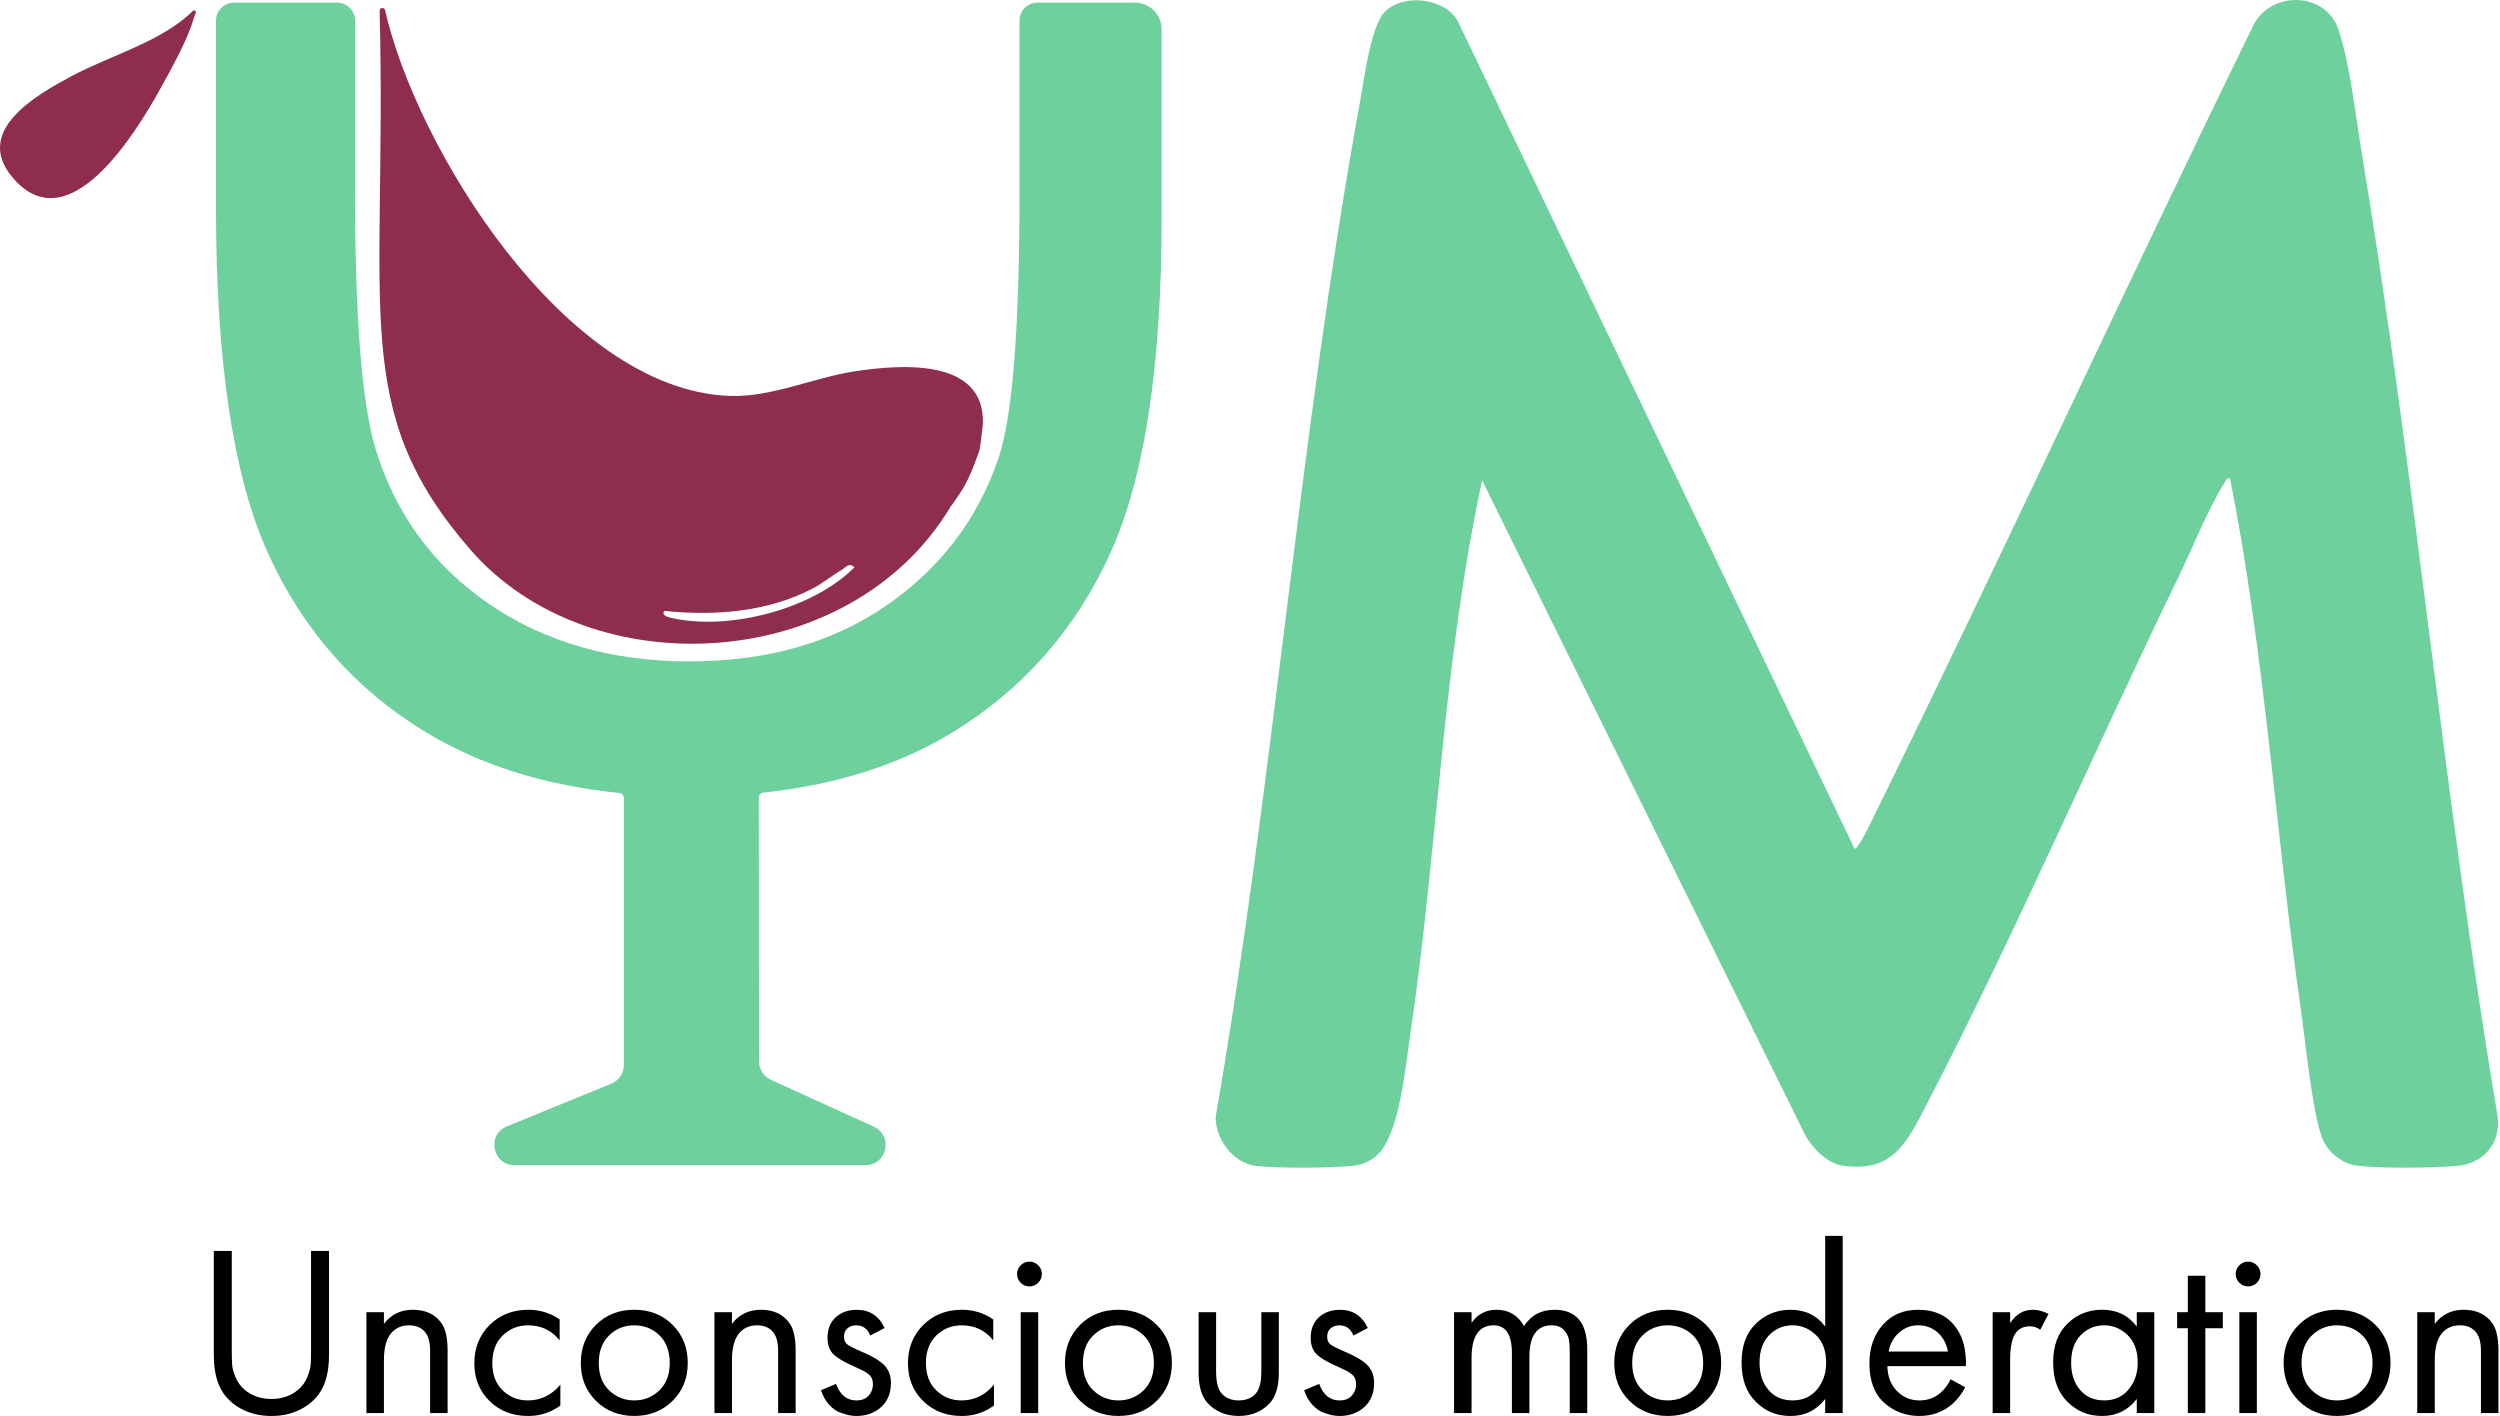 <svg xmlns="http://www.w3.org/2000/svg" width="1333" height="755" viewBox="0 0 1333 755" fill="none"><path d="M123.582 667.007V720.006C123.582 723.289 123.65 725.838 123.774 727.654C123.898 729.471 124.507 731.693 125.59 734.333C126.673 736.973 128.286 739.195 130.452 741.011C134.344 744.294 139.094 745.941 144.712 745.941C150.33 745.941 155.079 744.305 158.971 741.011C161.126 739.195 162.75 736.973 163.833 734.333C164.916 731.693 165.514 729.471 165.649 727.654C165.774 725.838 165.841 723.289 165.841 720.006V667.007H175.43V722.601C175.43 731.411 173.614 738.326 169.981 743.335C167.308 746.968 163.777 749.811 159.422 751.886C155.056 753.962 150.16 755 144.712 755C139.263 755 134.367 753.962 130.001 751.886C125.635 749.811 122.115 746.968 119.442 743.335C115.809 738.326 114.004 731.411 114.004 722.601V667.007H123.593H123.582Z" fill="black"></path><path d="M195.375 753.443V699.666H204.705V705.882C208.507 700.873 213.651 698.369 220.126 698.369C227.041 698.369 232.174 700.828 235.547 705.758C237.623 708.781 238.661 713.576 238.661 720.141V753.443H229.332V720.401C229.332 715.99 228.508 712.707 226.872 710.552C224.887 707.958 221.942 706.66 218.062 706.66C214.181 706.66 210.932 708.048 208.597 710.812C206.002 713.835 204.705 718.675 204.705 725.331V753.454H195.375V753.443Z" fill="black"></path><path d="M298.406 703.547V714.692C294.176 709.334 288.558 706.66 281.563 706.66C276.295 706.66 271.794 708.454 268.082 712.041C264.371 715.629 262.509 720.525 262.509 726.752C262.509 732.979 264.371 737.853 268.082 741.395C271.794 744.937 276.25 746.708 281.428 746.708C288.343 746.708 294.13 743.899 298.79 738.281V749.427C293.691 753.139 287.994 755 281.687 755C273.305 755 266.413 752.338 261.02 747.024C255.617 741.711 252.92 734.999 252.92 726.876C252.92 718.754 255.639 711.861 261.088 706.468C266.525 701.065 273.396 698.369 281.699 698.369C287.915 698.369 293.487 700.095 298.417 703.558L298.406 703.547Z" fill="black"></path><path d="M358.602 746.957C353.199 752.315 346.396 754.989 338.195 754.989C329.993 754.989 323.179 752.315 317.787 746.957C312.383 741.598 309.687 734.863 309.687 726.741C309.687 718.618 312.383 711.748 317.787 706.389C323.191 701.031 329.993 698.357 338.195 698.357C346.396 698.357 353.21 701.042 358.602 706.389C364.006 711.748 366.702 718.528 366.702 726.741C366.702 734.953 364.006 741.598 358.602 746.957ZM351.597 711.974C347.919 708.431 343.452 706.66 338.183 706.66C332.915 706.66 328.436 708.454 324.77 712.041C321.092 715.629 319.265 720.525 319.265 726.752C319.265 732.979 321.126 737.853 324.838 741.395C328.549 744.937 333.005 746.708 338.183 746.708C343.361 746.708 347.817 744.937 351.529 741.395C355.24 737.853 357.102 732.968 357.102 726.752C357.102 720.536 355.263 715.516 351.597 711.974Z" fill="black"></path><path d="M380.95 753.443V699.666H390.28V705.882C394.081 700.873 399.226 698.369 405.701 698.369C412.616 698.369 417.749 700.828 421.122 705.758C423.198 708.781 424.236 713.576 424.236 720.141V753.443H414.906V720.401C414.906 715.99 414.083 712.707 412.447 710.552C410.462 707.958 407.517 706.66 403.637 706.66C399.756 706.66 396.507 708.048 394.172 710.812C391.577 713.835 390.28 718.675 390.28 725.331V753.454H380.95V753.443Z" fill="black"></path><path d="M471.673 708.082L464.025 712.098C462.558 708.465 460.054 706.66 456.511 706.66C454.695 706.66 453.161 707.179 451.909 708.217C450.656 709.255 450.025 710.767 450.025 712.752C450.025 714.568 450.611 715.922 451.773 716.836C452.935 717.738 455.248 718.934 458.711 720.401C465.536 723.255 470.026 726.019 472.192 728.692C474.087 731.028 475.046 733.916 475.046 737.379C475.046 742.828 473.298 747.126 469.801 750.273C466.303 753.432 461.87 755 456.523 755C455.485 755 454.357 754.887 453.15 754.673C451.942 754.459 450.273 753.985 448.163 753.251C446.042 752.518 444.034 751.108 442.139 749.043C440.233 746.968 438.766 744.373 437.728 741.271L445.76 737.898C447.915 743.775 451.548 746.708 456.647 746.708C459.501 746.708 461.678 745.851 463.19 744.114C464.701 742.388 465.457 740.402 465.457 738.157C465.457 736.95 465.266 735.89 464.871 734.987C464.476 734.085 463.833 733.284 462.93 732.596C462.028 731.907 461.159 731.343 460.336 730.915C459.512 730.486 458.328 729.922 456.771 729.234C449.855 726.21 445.501 723.571 443.685 721.326C442.038 719.25 441.225 716.622 441.225 713.418C441.225 708.747 442.669 705.081 445.569 702.407C448.457 699.734 452.247 698.391 456.906 698.391C463.731 698.391 468.65 701.629 471.684 708.116L471.673 708.082Z" fill="black"></path><path d="M529.602 703.547V714.692C525.372 709.334 519.753 706.66 512.759 706.66C507.491 706.66 502.99 708.454 499.278 712.041C495.567 715.629 493.705 720.525 493.705 726.752C493.705 732.979 495.567 737.853 499.278 741.395C502.99 744.937 507.446 746.708 512.624 746.708C519.539 746.708 525.326 743.899 529.985 738.281V749.427C524.886 753.139 519.189 755 512.883 755C504.501 755 497.609 752.338 492.216 747.024C486.813 741.711 484.116 734.999 484.116 726.876C484.116 718.754 486.835 711.861 492.284 706.468C497.721 701.065 504.592 698.369 512.895 698.369C519.11 698.369 524.683 700.095 529.613 703.558L529.602 703.547Z" fill="black"></path><path d="M544.234 683.974C542.936 682.677 542.293 681.12 542.293 679.315C542.293 677.51 542.936 675.942 544.234 674.644C545.531 673.347 547.088 672.704 548.904 672.704C550.72 672.704 552.277 673.347 553.574 674.644C554.872 675.942 555.515 677.498 555.515 679.315C555.515 681.131 554.872 682.688 553.574 683.974C552.277 685.271 550.72 685.914 548.904 685.914C547.088 685.914 545.531 685.271 544.234 683.974ZM544.234 699.655H553.563V753.432H544.234V699.655Z" fill="black"></path><path d="M616.749 746.957C611.345 752.315 604.543 754.989 596.341 754.989C588.14 754.989 581.326 752.315 575.934 746.957C570.53 741.598 567.834 734.863 567.834 726.741C567.834 718.618 570.53 711.748 575.934 706.389C581.337 701.031 588.14 698.357 596.341 698.357C604.543 698.357 611.356 701.042 616.749 706.389C622.152 711.748 624.849 718.528 624.849 726.741C624.849 734.953 622.152 741.598 616.749 746.957ZM609.754 711.974C606.077 708.431 601.609 706.66 596.341 706.66C591.073 706.66 586.594 708.454 582.928 712.041C579.25 715.629 577.423 720.525 577.423 726.752C577.423 732.979 579.284 737.853 582.996 741.395C586.707 744.937 591.163 746.708 596.341 746.708C601.519 746.708 605.975 744.937 609.687 741.395C613.398 737.853 615.26 732.968 615.26 726.752C615.26 720.536 613.421 715.516 609.754 711.974Z" fill="black"></path><path d="M648.426 699.655V731.016C648.426 736.454 649.284 740.301 651.021 742.546C653.176 745.309 656.334 746.697 660.486 746.697C664.637 746.697 667.785 745.321 669.951 742.546C671.677 740.301 672.545 736.454 672.545 731.016V699.655H681.875V732.054C681.875 739.308 680.228 744.712 676.945 748.254C672.715 752.744 667.221 754.989 660.486 754.989C653.751 754.989 648.257 752.744 644.027 748.254C640.744 744.712 639.097 739.308 639.097 732.054V699.655H648.426Z" fill="black"></path><path d="M729.301 708.082L721.652 712.098C720.186 708.465 717.681 706.66 714.139 706.66C712.323 706.66 710.789 707.179 709.536 708.217C708.284 709.255 707.652 710.767 707.652 712.752C707.652 714.568 708.239 715.922 709.401 716.836C710.563 717.738 712.875 718.934 716.339 720.401C723.164 723.255 727.654 726.019 729.82 728.692C731.715 731.028 732.674 733.916 732.674 737.379C732.674 742.828 730.925 747.126 727.428 750.273C723.931 753.432 719.498 755 714.15 755C713.112 755 711.984 754.887 710.777 754.673C709.57 754.459 707.901 753.985 705.791 753.251C703.67 752.518 701.662 751.108 699.767 749.043C697.86 746.968 696.394 744.373 695.356 741.271L703.388 737.898C705.543 743.775 709.175 746.708 714.274 746.708C717.129 746.708 719.306 745.851 720.817 744.114C722.329 742.388 723.085 740.402 723.085 738.157C723.085 736.95 722.893 735.89 722.498 734.987C722.104 734.085 721.46 733.284 720.558 732.596C719.655 731.907 718.787 731.343 717.963 730.915C717.14 730.486 715.955 729.922 714.398 729.234C707.483 726.21 703.129 723.571 701.312 721.326C699.665 719.25 698.853 716.622 698.853 713.418C698.853 708.747 700.297 705.081 703.196 702.407C706.084 699.734 709.875 698.391 714.534 698.391C721.359 698.391 726.278 701.629 729.312 708.116L729.301 708.082Z" fill="black"></path><path d="M775.305 753.443V699.666H784.635V705.363C787.827 700.693 792.283 698.369 797.98 698.369C804.456 698.369 809.341 701.268 812.623 707.055C816.335 701.268 821.739 698.369 828.823 698.369C840.488 698.369 846.32 705.363 846.32 719.363V753.443H836.991V720.784C836.991 718.19 836.844 716.012 836.539 714.241C836.235 712.47 835.332 710.767 833.821 709.12C832.309 707.484 830.166 706.66 827.402 706.66C819.448 706.66 815.478 712.278 815.478 723.503V753.443H806.148V721.563C806.148 711.624 802.91 706.66 796.424 706.66C788.561 706.66 784.635 712.493 784.635 724.157V753.443H775.305Z" fill="black"></path><path d="M909.63 746.957C904.226 752.315 897.424 754.989 889.222 754.989C881.021 754.989 874.207 752.315 868.815 746.957C863.411 741.598 860.715 734.863 860.715 726.741C860.715 718.618 863.411 711.748 868.815 706.389C874.218 701.031 881.021 698.357 889.222 698.357C897.424 698.357 904.238 701.042 909.63 706.389C915.034 711.748 917.73 718.528 917.73 726.741C917.73 734.953 915.034 741.598 909.63 746.957ZM902.624 711.974C898.947 708.431 894.479 706.66 889.211 706.66C883.943 706.66 879.464 708.454 875.798 712.041C872.12 715.629 870.293 720.525 870.293 726.752C870.293 732.979 872.154 737.853 875.866 741.395C879.577 744.937 884.033 746.708 889.211 746.708C894.389 746.708 898.845 744.937 902.557 741.395C906.268 737.853 908.13 732.968 908.13 726.752C908.13 720.536 906.291 715.516 902.624 711.974Z" fill="black"></path><path d="M973.188 707.303V658.964H982.518V753.443H973.188V745.93C968.518 751.977 962.392 755 954.788 755C947.185 755 941.353 752.496 936.254 747.487C931.154 742.478 928.605 735.484 928.605 726.493C928.605 717.501 931.132 710.789 936.186 705.825C941.24 700.862 947.433 698.369 954.788 698.369C962.561 698.369 968.698 701.347 973.188 707.315V707.303ZM955.826 706.66C950.896 706.66 946.734 708.409 943.316 711.906C939.897 715.403 938.194 720.265 938.194 726.481C938.194 732.697 939.773 737.3 942.921 741.057C946.068 744.813 950.378 746.697 955.815 746.697C961.253 746.697 965.596 744.757 968.833 740.865C972.071 736.973 973.696 732.223 973.696 726.605C973.696 720.209 971.879 715.29 968.258 711.827C964.626 708.375 960.485 706.649 955.815 706.649L955.826 706.66Z" fill="black"></path><path d="M1040.06 735.427L1047.84 739.703C1046.02 743.155 1043.82 746.054 1041.22 748.389C1036.31 752.8 1030.34 755 1023.34 755C1016.35 755 1009.84 752.642 1004.62 747.938C999.394 743.234 996.777 736.206 996.777 726.876C996.777 718.663 999.135 711.861 1003.84 706.468C1008.54 701.065 1014.87 698.369 1022.83 698.369C1031.8 698.369 1038.6 701.651 1043.18 708.217C1046.81 713.395 1048.49 720.141 1048.23 728.433H1006.37C1006.44 733.882 1008.14 738.281 1011.42 741.654C1014.7 745.027 1018.72 746.708 1023.47 746.708C1027.7 746.708 1031.38 745.411 1034.48 742.816C1036.89 740.741 1038.75 738.281 1040.05 735.427H1040.06ZM1007.02 720.649H1038.64C1037.86 716.418 1036.02 713.023 1033.14 710.473C1030.24 707.924 1026.81 706.649 1022.84 706.649C1018.87 706.649 1015.51 707.969 1012.54 710.597C1009.56 713.237 1007.72 716.576 1007.03 720.638L1007.02 720.649Z" fill="black"></path><path d="M1062.48 753.443V699.666H1071.81V705.498C1074.83 700.749 1078.89 698.369 1083.99 698.369C1086.59 698.369 1089.35 699.102 1092.28 700.568L1087.87 708.995C1086.15 707.788 1084.33 707.179 1082.43 707.179C1079.15 707.179 1076.65 708.307 1074.92 710.552C1072.85 713.316 1071.81 718.156 1071.81 725.071V753.454H1062.48V753.443Z" fill="black"></path><path d="M1139.33 707.303V699.655H1148.66V753.432H1139.33V745.919C1134.66 751.965 1128.53 754.989 1120.93 754.989C1113.32 754.989 1107.49 752.484 1102.39 747.475C1097.29 742.467 1094.74 735.472 1094.74 726.481C1094.74 717.49 1097.27 710.778 1102.32 705.814C1107.38 700.85 1113.57 698.357 1120.93 698.357C1128.7 698.357 1134.84 701.336 1139.33 707.303ZM1121.96 706.66C1117.03 706.66 1112.87 708.409 1109.45 711.906C1106.03 715.403 1104.33 720.265 1104.33 726.481C1104.33 732.697 1105.91 737.3 1109.06 741.056C1112.21 744.813 1116.52 746.697 1121.95 746.697C1127.39 746.697 1131.73 744.757 1134.97 740.865C1138.21 736.973 1139.83 732.223 1139.83 726.605C1139.83 720.209 1138.02 715.29 1134.4 711.827C1130.76 708.375 1126.62 706.649 1121.95 706.649L1121.96 706.66Z" fill="black"></path><path d="M1185.21 708.217H1175.88V753.443H1166.55V708.217H1160.85V699.666H1166.55V680.229H1175.88V699.666H1185.21V708.217Z" fill="black"></path><path d="M1194.02 683.974C1192.72 682.677 1192.08 681.12 1192.08 679.315C1192.08 677.51 1192.72 675.942 1194.02 674.644C1195.31 673.347 1196.87 672.704 1198.69 672.704C1200.5 672.704 1202.06 673.347 1203.36 674.644C1204.65 675.942 1205.3 677.498 1205.3 679.315C1205.3 681.131 1204.65 682.688 1203.36 683.974C1202.06 685.271 1200.5 685.914 1198.69 685.914C1196.87 685.914 1195.31 685.271 1194.02 683.974ZM1194.02 699.655H1203.35V753.432H1194.02V699.655Z" fill="black"></path><path d="M1266.53 746.957C1261.13 752.315 1254.33 754.989 1246.12 754.989C1237.92 754.989 1231.11 752.315 1225.72 746.957C1220.31 741.598 1217.62 734.863 1217.62 726.741C1217.62 718.618 1220.31 711.748 1225.72 706.389C1231.12 701.031 1237.92 698.357 1246.12 698.357C1254.33 698.357 1261.14 701.042 1266.53 706.389C1271.94 711.748 1274.63 718.528 1274.63 726.741C1274.63 734.953 1271.94 741.598 1266.53 746.957ZM1259.53 711.974C1255.85 708.431 1251.38 706.66 1246.11 706.66C1240.84 706.66 1236.37 708.454 1232.7 712.041C1229.02 715.629 1227.19 720.525 1227.19 726.752C1227.19 732.979 1229.06 737.853 1232.77 741.395C1236.48 744.937 1240.93 746.708 1246.11 746.708C1251.29 746.708 1255.75 744.937 1259.46 741.395C1263.17 737.853 1265.03 732.968 1265.03 726.752C1265.03 720.536 1263.19 715.516 1259.53 711.974Z" fill="black"></path><path d="M1288.88 753.443V699.666H1298.21V705.882C1302.01 700.873 1307.16 698.369 1313.63 698.369C1320.55 698.369 1325.68 700.828 1329.05 705.758C1331.13 708.781 1332.17 713.576 1332.17 720.141V753.443H1322.84V720.401C1322.84 715.99 1322.01 712.707 1320.38 710.552C1318.39 707.958 1315.45 706.66 1311.57 706.66C1307.69 706.66 1304.44 708.048 1302.1 710.812C1299.51 713.835 1298.21 718.675 1298.21 725.331V753.454H1288.88V753.443Z" fill="black"></path><path d="M605.05 1.374H553.259C547.923 1.374 543.602 5.695 543.602 11.031V102.668C543.602 174.698 539.89 221.83 532.467 244.077C521.502 276.566 501.613 302.784 472.79 322.729C443.967 342.674 408.871 352.647 367.514 352.647C326.158 352.647 290.509 342.415 260.637 321.928C230.753 301.453 210.515 273.566 199.91 238.256C192.837 213.539 189.306 168.346 189.306 102.679V11.031C189.306 5.695 184.985 1.374 179.649 1.374H124.823C119.487 1.374 115.166 5.695 115.166 11.031V111.14C115.166 193.052 124.439 254.399 142.974 295.18C161.509 335.962 189.577 367.741 227.188 390.506C256.068 407.992 290.408 418.765 330.23 422.827C331.595 422.962 332.633 424.101 332.633 425.478V567.868C332.633 572.212 330.005 576.137 325.977 577.784L270.237 600.618C259.373 605.074 262.555 621.239 274.298 621.239H461.509C473.027 621.239 476.434 605.547 465.954 600.775L411.037 575.754C407.224 574.017 404.776 570.215 404.765 566.018L404.584 425.297C404.584 423.932 405.622 422.793 406.976 422.646C446.031 418.461 479.672 407.755 507.897 390.506C545.136 367.729 573.034 336.221 591.569 295.97C610.104 255.719 619.377 195.872 619.377 116.431V15.645C619.377 7.759 612.981 1.363 605.095 1.363L605.05 1.374Z" fill="#6ED19D"></path><path opacity="0.85" d="M103.242 5.503C105.577 5.887 103.874 7.725 103.445 9.271C100.354 20.642 91.341 36.752 85.441 47.401C72.614 70.55 36.413 130.318 6.506 94.41C-14.093 69.67 19.107 50.752 38.342 40.497C59.516 29.205 86.016 22.402 103.231 5.503H103.242Z" fill="#7A0A2D"></path><path opacity="0.85" d="M506.577 270.632C453.048 359.201 314.876 366.804 250.833 293.116C185.843 218.344 206.408 166.485 202.426 5.796C202.392 4.533 203.87 3.811 204.84 4.623C205.088 4.826 205.246 5.097 205.325 5.413C221.728 78.153 300.674 207.323 388.52 211.091C411.071 212.061 433.543 201.389 455.609 198.016C479.322 194.394 524.649 190.502 524.097 225.282C524.074 226.839 522.585 239.045 522.269 240.004C515.794 258.663 512.917 261.529 506.566 270.621L506.577 270.632ZM358.805 329.655C389.197 336.266 433.486 324.737 455.643 302.457C452.371 299.727 451.13 302.513 448.727 303.912C443.391 307.003 438.676 311.019 433.114 313.907C409.018 326.406 380.849 328.482 354.18 325.73C352.307 328.358 357.023 329.261 358.805 329.655Z" fill="#7A0A2D"></path><path d="M988.812 452.451C990.561 453.759 998.999 435.563 999.924 433.679C1068.59 294.097 1133.44 152.587 1201.82 12.858C1211.31 -4.91 1239.94 -4.515 1246.82 15.611C1253.06 33.875 1256.07 62.326 1259.36 82.046C1287.72 252.413 1303.02 424.857 1331.73 595.169C1333.58 609.755 1324.21 620.461 1309.8 621.702C1297.81 622.74 1267.2 623.169 1255.88 621.386C1248.2 620.179 1240.74 613.816 1238.06 606.495C1232.8 592.213 1229.42 556.531 1227 539.711C1213.42 444.971 1207.68 348.89 1189.04 255.008C1187.23 254.749 1186.79 256.43 1186.02 257.625C1177.82 270.339 1168.63 293.105 1161.58 307.646C1116.12 401.268 1074.62 497.846 1026.66 590.126C1016.27 610.116 1008.81 625.154 982.709 621.567C974.406 620.427 966.645 612.508 962.674 605.502L790.275 256.17C769.157 353.899 766.517 454.515 751.717 553.237C749.223 569.91 746.245 604.216 734.58 615.633C731.23 618.916 726.56 620.991 721.889 621.555C710.924 622.864 679.856 623.044 669.093 621.578C657.406 619.987 647.783 606.89 648.223 595.349C679.291 416.227 692.648 232.739 725.195 54.023C727.293 42.528 730.858 13.986 738.382 6.293C748.411 -3.962 772.158 -1.108 778.047 12.858L988.824 452.451H988.812Z" fill="#6ED19D"></path></svg>